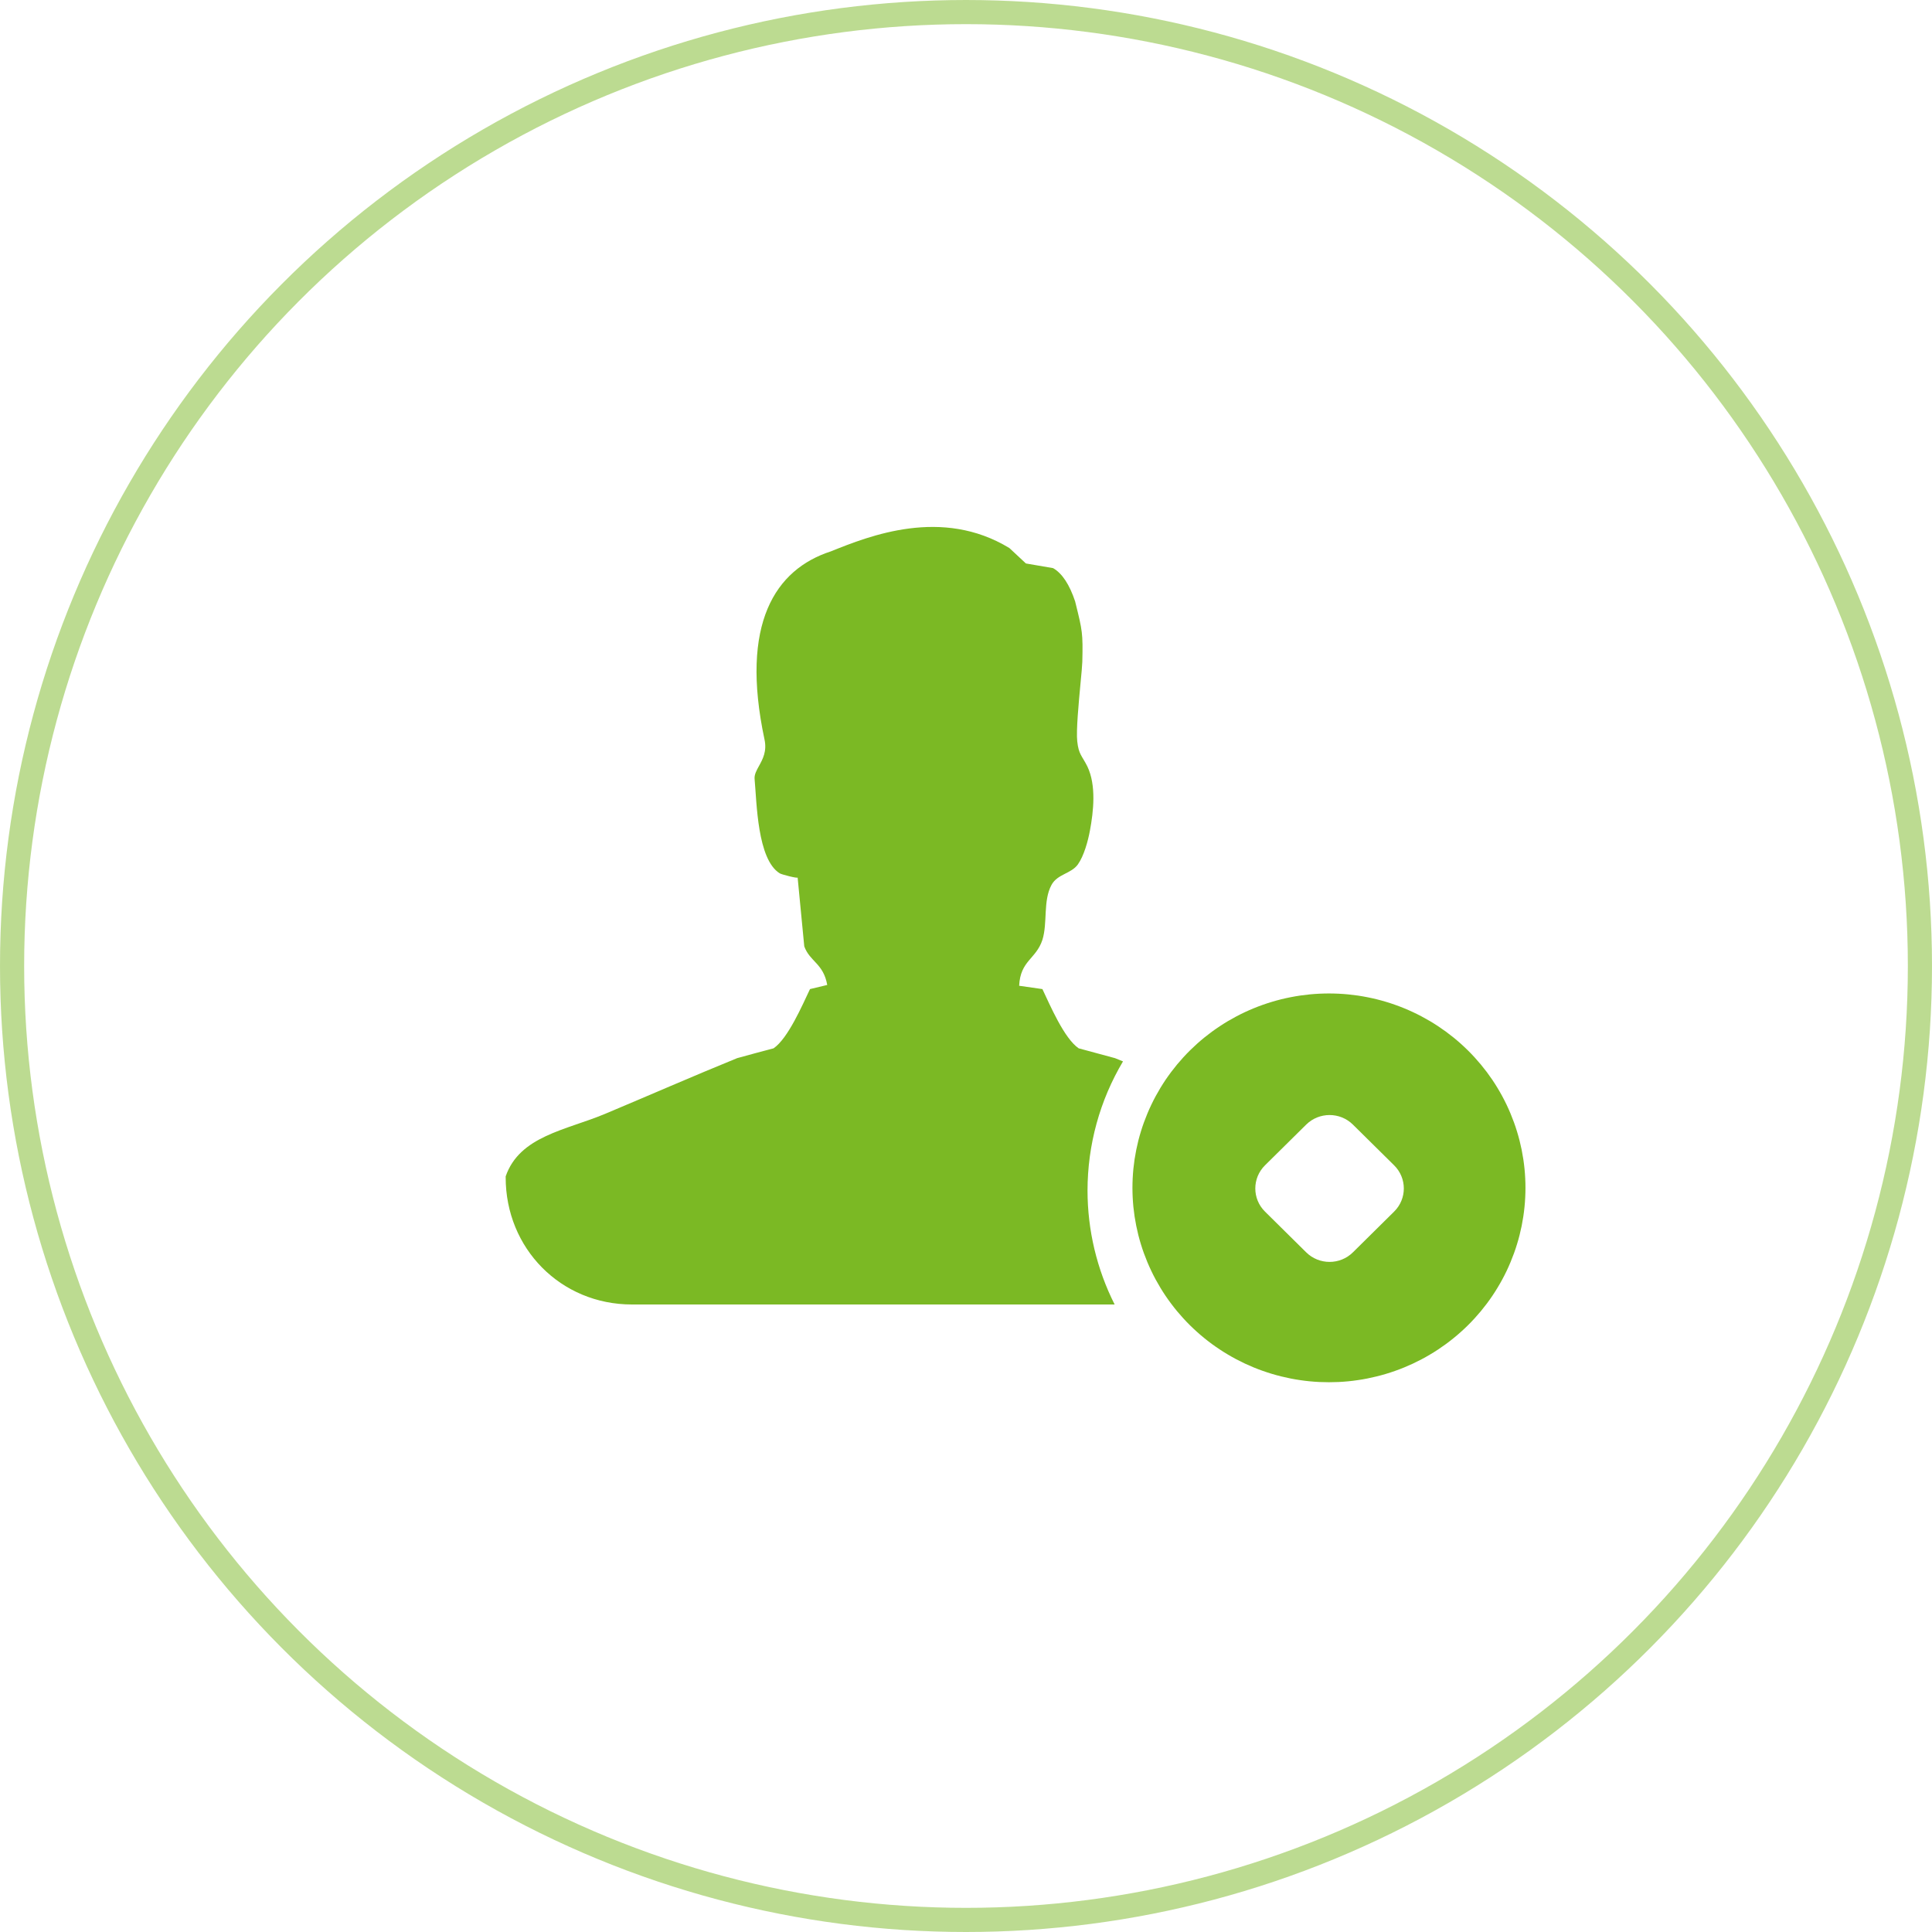 <svg width="80" height="80" viewBox="0 0 80 80" fill="none" xmlns="http://www.w3.org/2000/svg">
<circle cx="40" cy="40" r="40" fill="white"/>
<circle cx="40" cy="40" r="39.5" stroke="#7BB924" stroke-opacity="0.5"/>
<g clip-path="url(#clip0_175_7199)">
<g clip-path="url(#clip1_175_7199)">
<mask id="mask0_175_7199" style="mask-type:luminance" maskUnits="userSpaceOnUse" x="6" y="6" width="68" height="68">
<path d="M73.333 6.666H6.667V73.333H73.333V6.666Z" fill="white"/>
</mask>
<g mask="url(#mask0_175_7199)">
<g filter="url(#filter0_d_175_7199)">
<path fill-rule="evenodd" clip-rule="evenodd" d="M43.022 23.415C43.029 23.445 43.037 23.474 43.044 23.502C43.316 24.602 43.347 24.726 43.317 25.906C43.313 26.058 43.282 26.387 43.244 26.784C43.166 27.616 43.059 28.75 43.107 29.195C43.165 29.743 43.301 29.786 43.526 30.237C43.901 31.018 43.781 32.101 43.633 32.892C43.553 33.325 43.385 33.941 43.133 34.296C42.853 34.684 42.285 34.69 42.041 35.145C41.685 35.8 41.885 36.714 41.665 37.418C41.401 38.221 40.751 38.273 40.702 39.319C41.023 39.368 41.34 39.409 41.665 39.457C41.986 40.134 42.566 41.499 43.167 41.91C43.669 42.044 44.171 42.179 44.672 42.317C44.781 42.361 44.891 42.406 45.002 42.451C44.763 42.853 44.552 43.269 44.368 43.7C44.185 44.13 44.031 44.572 43.907 45.024C43.783 45.475 43.69 45.934 43.627 46.398C43.565 46.863 43.533 47.33 43.533 47.798C43.533 48.207 43.557 48.614 43.605 49.02C43.652 49.426 43.724 49.828 43.818 50.225C43.913 50.622 44.03 51.013 44.17 51.396C44.31 51.779 44.472 52.153 44.656 52.517H24.667C21.719 52.517 19.434 50.193 19.44 47.245L19.44 47.211C20.018 45.54 21.94 45.299 23.547 44.627C25.312 43.887 27.266 43.032 29.024 42.317C29.526 42.179 30.03 42.041 30.533 41.91C31.132 41.498 31.717 40.137 32.041 39.457L32.755 39.286C32.597 38.392 32.037 38.327 31.804 37.688C31.713 36.738 31.619 35.785 31.529 34.836C31.53 34.883 30.869 34.715 30.787 34.663C29.857 34.085 29.837 31.732 29.747 30.755C29.732 30.576 29.824 30.408 29.928 30.22C30.083 29.939 30.264 29.61 30.157 29.119C29.137 24.323 30.6 22.078 32.908 21.331C34.51 20.686 37.503 19.494 40.298 21.195L40.982 21.833L42.107 22.026C42.481 22.24 42.787 22.703 43.024 23.415L43.022 23.415ZM53.53 55.736C53.663 55.736 53.796 55.733 53.929 55.727C54.062 55.72 54.195 55.711 54.328 55.698C54.46 55.685 54.592 55.669 54.724 55.649C54.856 55.63 54.987 55.608 55.117 55.582C55.248 55.556 55.378 55.527 55.507 55.495C55.636 55.463 55.765 55.428 55.892 55.39C56.02 55.352 56.146 55.31 56.271 55.266C56.397 55.222 56.521 55.174 56.644 55.124C56.767 55.073 56.889 55.02 57.009 54.964C57.129 54.907 57.248 54.848 57.366 54.786C57.483 54.724 57.599 54.659 57.713 54.591C57.828 54.524 57.94 54.453 58.051 54.38C58.161 54.307 58.27 54.231 58.377 54.153C58.484 54.074 58.589 53.993 58.692 53.909C58.795 53.826 58.896 53.74 58.994 53.651C59.093 53.563 59.19 53.472 59.284 53.379C59.378 53.286 59.47 53.19 59.559 53.093C59.648 52.995 59.735 52.895 59.82 52.794C59.904 52.692 59.986 52.588 60.066 52.482C60.145 52.376 60.222 52.269 60.296 52.159C60.37 52.05 60.441 51.938 60.509 51.825C60.578 51.712 60.643 51.598 60.706 51.482C60.769 51.365 60.829 51.248 60.886 51.129C60.943 51.01 60.996 50.889 61.047 50.768C61.098 50.646 61.146 50.523 61.191 50.399C61.236 50.275 61.278 50.15 61.316 50.024C61.355 49.898 61.391 49.771 61.423 49.643C61.455 49.515 61.484 49.387 61.511 49.258C61.536 49.128 61.559 48.999 61.579 48.868C61.598 48.738 61.615 48.607 61.628 48.476C61.641 48.345 61.651 48.214 61.657 48.082C61.664 47.951 61.667 47.819 61.667 47.687C61.667 47.556 61.664 47.424 61.657 47.292C61.651 47.161 61.641 47.029 61.628 46.898C61.615 46.767 61.598 46.637 61.579 46.506C61.559 46.376 61.536 46.246 61.511 46.117C61.484 45.988 61.455 45.859 61.423 45.731C61.391 45.604 61.355 45.477 61.316 45.351C61.278 45.225 61.236 45.1 61.191 44.976C61.146 44.852 61.098 44.729 61.047 44.607C60.996 44.485 60.943 44.365 60.886 44.246C60.829 44.127 60.769 44.009 60.706 43.893C60.643 43.777 60.578 43.662 60.509 43.549C60.441 43.436 60.37 43.325 60.296 43.215C60.222 43.106 60.145 42.998 60.066 42.892C59.986 42.787 59.904 42.683 59.82 42.581C59.735 42.479 59.648 42.38 59.559 42.282C59.47 42.184 59.378 42.089 59.284 41.996C59.19 41.903 59.093 41.812 58.994 41.723C58.896 41.635 58.795 41.549 58.692 41.465C58.589 41.382 58.484 41.301 58.377 41.222C58.27 41.144 58.161 41.068 58.051 40.995C57.94 40.922 57.828 40.851 57.713 40.783C57.599 40.716 57.483 40.651 57.366 40.589C57.248 40.526 57.129 40.467 57.009 40.411C56.889 40.355 56.767 40.301 56.644 40.251C56.521 40.2 56.397 40.153 56.271 40.109C56.146 40.064 56.02 40.023 55.892 39.985C55.765 39.947 55.636 39.911 55.507 39.879C55.378 39.847 55.248 39.819 55.117 39.793C54.987 39.767 54.856 39.745 54.724 39.725C54.592 39.706 54.46 39.69 54.328 39.677C54.195 39.664 54.062 39.654 53.929 39.648C53.796 39.642 53.663 39.638 53.53 39.638C53.397 39.638 53.264 39.642 53.131 39.648C52.998 39.654 52.865 39.664 52.733 39.677C52.6 39.69 52.468 39.706 52.336 39.725C52.205 39.745 52.073 39.767 51.943 39.793C51.812 39.819 51.682 39.847 51.553 39.879C51.424 39.911 51.295 39.947 51.168 39.985C51.041 40.023 50.914 40.064 50.789 40.109C50.663 40.153 50.539 40.2 50.416 40.251C50.293 40.301 50.172 40.355 50.051 40.411C49.931 40.467 49.812 40.526 49.694 40.589C49.577 40.651 49.461 40.716 49.347 40.783C49.233 40.851 49.12 40.922 49.01 40.995C48.899 41.068 48.79 41.144 48.683 41.222C48.576 41.301 48.471 41.382 48.368 41.465C48.265 41.549 48.164 41.635 48.066 41.723C47.967 41.812 47.871 41.903 47.776 41.996C47.682 42.089 47.59 42.184 47.501 42.282C47.412 42.38 47.325 42.479 47.24 42.581C47.156 42.683 47.074 42.787 46.995 42.892C46.915 42.998 46.839 43.106 46.764 43.215C46.691 43.325 46.619 43.436 46.551 43.549C46.483 43.662 46.417 43.777 46.354 43.893C46.291 44.009 46.231 44.127 46.175 44.246C46.118 44.365 46.064 44.485 46.013 44.607C45.962 44.729 45.914 44.852 45.869 44.976C45.824 45.1 45.782 45.225 45.744 45.351C45.705 45.477 45.669 45.604 45.637 45.731C45.605 45.859 45.576 45.988 45.55 46.117C45.524 46.246 45.501 46.376 45.481 46.506C45.462 46.637 45.446 46.767 45.432 46.898C45.419 47.029 45.41 47.161 45.403 47.292C45.397 47.424 45.393 47.556 45.393 47.687C45.393 47.819 45.397 47.951 45.403 48.082C45.41 48.214 45.419 48.345 45.432 48.476C45.446 48.607 45.462 48.738 45.481 48.868C45.501 48.999 45.524 49.128 45.55 49.258C45.576 49.387 45.605 49.515 45.637 49.643C45.669 49.771 45.705 49.898 45.744 50.024C45.782 50.15 45.824 50.275 45.869 50.399C45.914 50.523 45.962 50.646 46.013 50.768C46.064 50.889 46.118 51.01 46.175 51.129C46.231 51.248 46.291 51.365 46.354 51.482C46.417 51.598 46.483 51.712 46.551 51.825C46.619 51.938 46.691 52.05 46.764 52.159C46.839 52.269 46.915 52.376 46.995 52.482C47.074 52.588 47.156 52.692 47.24 52.794C47.325 52.895 47.412 52.995 47.501 53.093C47.59 53.19 47.682 53.286 47.776 53.379C47.871 53.472 47.967 53.563 48.066 53.651C48.164 53.74 48.265 53.826 48.368 53.909C48.471 53.993 48.576 54.074 48.683 54.153C48.79 54.231 48.899 54.307 49.01 54.38C49.12 54.453 49.233 54.524 49.347 54.591C49.461 54.659 49.577 54.724 49.694 54.786C49.812 54.848 49.931 54.907 50.051 54.964C50.172 55.02 50.293 55.073 50.416 55.124C50.539 55.174 50.663 55.222 50.789 55.266C50.914 55.31 51.041 55.352 51.168 55.39C51.295 55.428 51.424 55.463 51.553 55.495C51.682 55.527 51.812 55.556 51.943 55.582C52.073 55.608 52.205 55.63 52.336 55.649C52.468 55.669 52.6 55.685 52.733 55.698C52.865 55.711 52.998 55.72 53.131 55.727C53.264 55.733 53.397 55.736 53.53 55.736Z" fill="#7BB924"/>
<path d="M52.587 45.069L50.881 46.755C50.347 47.284 50.347 48.142 50.881 48.67L52.587 50.357C53.122 50.886 53.989 50.886 54.523 50.357L56.229 48.67C56.764 48.141 56.764 47.284 56.229 46.755L54.523 45.069C53.989 44.54 53.122 44.54 52.587 45.069Z" fill="white"/>
</g>
</g>
</g>
</g>
<defs>
<filter id="filter0_d_175_7199" x="19.44" y="20.32" width="45.226" height="38.415" filterUnits="userSpaceOnUse" color-interpolation-filters="sRGB">
<feFlood flood-opacity="0" result="BackgroundImageFix"/>
<feColorMatrix in="SourceAlpha" type="matrix" values="0 0 0 0 0 0 0 0 0 0 0 0 0 0 0 0 0 0 127 0" result="hardAlpha"/>
<feOffset dx="1.499" dy="1.499"/>
<feGaussianBlur stdDeviation="0.75"/>
<feColorMatrix type="matrix" values="0 0 0 0 0 0 0 0 0 0.565 0 0 0 0 0.224 0 0 0 0.15 0"/>
<feBlend mode="normal" in2="BackgroundImageFix" result="effect1_dropShadow_175_7199"/>
<feBlend mode="normal" in="SourceGraphic" in2="effect1_dropShadow_175_7199" result="shape"/>
</filter>
<clipPath id="clip0_175_7199">
<rect width="66.667" height="66.667" fill="white" transform="translate(6.667 6.666)"/>
</clipPath>
<clipPath id="clip1_175_7199">
<rect width="66.667" height="66.667" fill="white" transform="translate(6.667 6.666)"/>
</clipPath>
</defs>
</svg>
